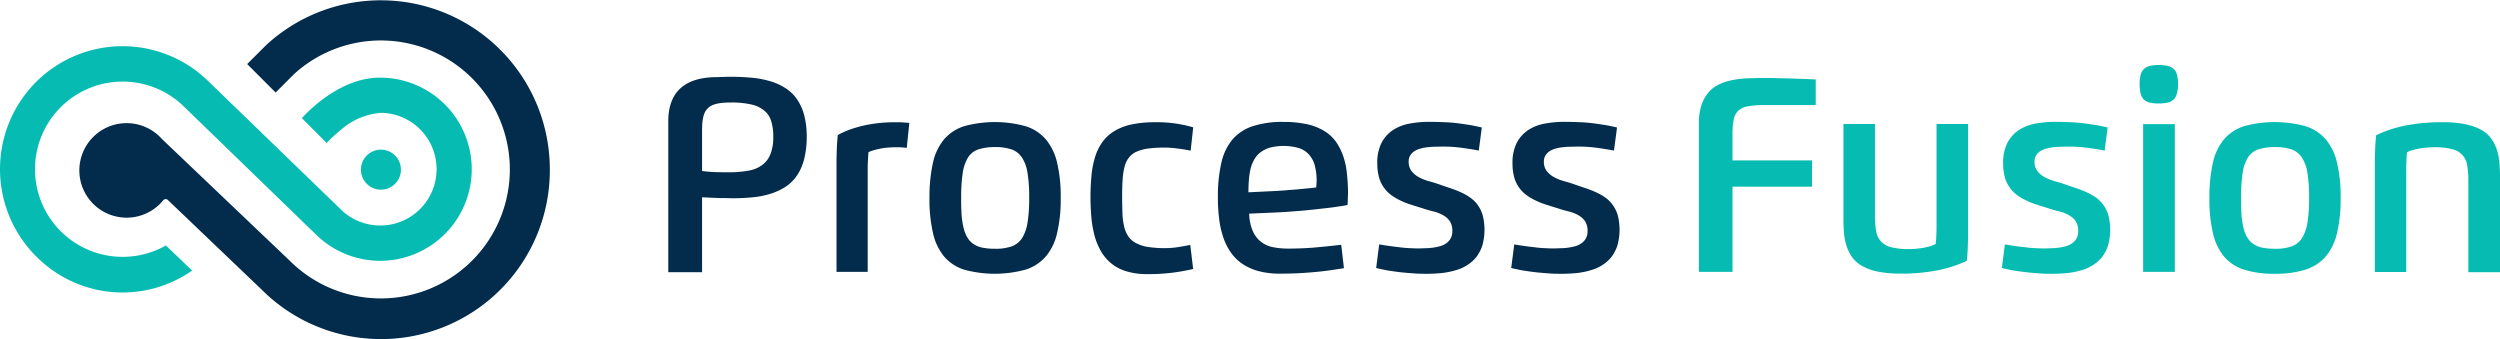 <svg xmlns="http://www.w3.org/2000/svg" width="400" height="54.254" viewBox="0 0 400 54.254">
  <g id="Process_Fusion" data-name="Process Fusion" transform="translate(0 -0.303)">
    <path id="Path_115169" data-name="Path 115169" d="M5.734,37.752a19.739,19.739,0,0,1,0-27.819,19.592,19.592,0,0,1,27.74-.015L54.432,30.19a9.016,9.016,0,1,0,6.6-15.358,10.907,10.907,0,0,0-6.393,2.644,20.857,20.857,0,0,0-2.369,2.186l-3.974-3.982c1.269-1.391,6.326-6.475,12.448-6.475A14.652,14.652,0,1,1,50.49,34.242L29.55,13.952a14.022,14.022,0,1,0-3.011,22.1l4.2,4.018a19.414,19.414,0,0,1-25-2.321Z" transform="translate(0 3.523)" fill="#06bcb2"/>
    <path id="Path_115170" data-name="Path 115170" d="M30.225,16.087a3.2,3.2,0,1,1,3.2,3.2,3.2,3.2,0,0,1-3.2-3.2Z" transform="translate(27.522 11.361)" fill="#06bcb2"/>
    <path id="Path_115171" data-name="Path 115171" d="M35.793,46.623,20.8,32.3a.5.5,0,0,0-.741.05,7.562,7.562,0,1,1-.2-9.8l20.4,19.425a20.636,20.636,0,1,0,.728-29.817l-2.942,2.95L33.492,10.55l2.977-2.967.1-.1A27.047,27.047,0,0,1,81.917,27.45,27.007,27.007,0,0,1,35.791,46.623ZM106.276,43.8V31.867c.359.027.716.027,1.127.052s.819.048,1.229.052c.411.025.845.025,1.255.025s.82.027,1.229.027a33.034,33.034,0,0,0,3.3-.155,13.959,13.959,0,0,0,2.893-.59,9.68,9.68,0,0,0,2.381-1.129,6.658,6.658,0,0,0,1.794-1.8,8.3,8.3,0,0,0,1.125-2.591,14.323,14.323,0,0,0,.411-3.542,13.561,13.561,0,0,0-.436-3.592,8.1,8.1,0,0,0-1.229-2.591,6.525,6.525,0,0,0-1.922-1.744,9.389,9.389,0,0,0-2.482-1.053,14.96,14.96,0,0,0-2.946-.514c-1.089-.1-2.184-.138-3.277-.128-.9,0-1.179.025-2.075.052-4.1,0-7.784,1.515-7.784,7.056V43.853h5.4V43.8Zm0-16.139V21.143c0-3.517.948-4.44,4.633-4.44a14.011,14.011,0,0,1,3.2.308,4.839,4.839,0,0,1,2.1.976,3.352,3.352,0,0,1,1.125,1.693,8.06,8.06,0,0,1,.332,2.514,7.328,7.328,0,0,1-.46,2.8,3.977,3.977,0,0,1-1.358,1.744,5.023,5.023,0,0,1-2.174.873,16.791,16.791,0,0,1-2.969.256c-.77,0-1.513,0-2.255-.025s-1.454-.084-2.176-.18Zm26.5,16.139V27.813c0-.537,0-1.076.027-1.616.027-.564.052-1.078.1-1.54a4.186,4.186,0,0,1,.9-.332,11.159,11.159,0,0,1,2.253-.411c.411-.027.795-.052,1.179-.052.331,0,.665,0,.948.025a8.13,8.13,0,0,1,.843.078l.411-4-1.049-.078c-.359-.025-.743-.025-1.127-.025-.768,0-1.563.025-2.383.1s-1.628.2-2.432.359a21.94,21.94,0,0,0-2.329.64,14.624,14.624,0,0,0-2.125.95c-.076.72-.128,1.439-.155,2.13s-.05,1.437-.05,2.207V43.8Zm30.882-11.829a23.219,23.219,0,0,0-.564-5.569A8.932,8.932,0,0,0,161.3,22.63a7.007,7.007,0,0,0-3.252-2.13,18.652,18.652,0,0,0-9.781-.025,7.1,7.1,0,0,0-3.252,2.1,8.805,8.805,0,0,0-1.792,3.747,24.987,24.987,0,0,0-.564,5.621,23.994,23.994,0,0,0,.564,5.644,8.9,8.9,0,0,0,1.792,3.772,6.965,6.965,0,0,0,3.252,2.106,18.626,18.626,0,0,0,9.781-.027,7.161,7.161,0,0,0,3.252-2.128,8.941,8.941,0,0,0,1.792-3.773,23.212,23.212,0,0,0,.564-5.568Zm-15.925,0a25.291,25.291,0,0,1,.254-4.03,6.435,6.435,0,0,1,.871-2.49,3.137,3.137,0,0,1,1.664-1.257,8.494,8.494,0,0,1,2.637-.359,7.918,7.918,0,0,1,2.663.384,3.286,3.286,0,0,1,1.666,1.336,6.212,6.212,0,0,1,.869,2.49,23.733,23.733,0,0,1,.256,3.9,24.07,24.07,0,0,1-.256,3.926,6.748,6.748,0,0,1-.869,2.516,3.42,3.42,0,0,1-1.666,1.334,7.819,7.819,0,0,1-2.663.384,10.436,10.436,0,0,1-1.9-.153,3.828,3.828,0,0,1-1.406-.514,3.076,3.076,0,0,1-1.026-.976,5.168,5.168,0,0,1-.663-1.513,13.913,13.913,0,0,1-.359-2.153q-.086-1.41-.078-2.824Zm36.717-7.57.409-3.72a20.373,20.373,0,0,0-5.992-.822,18.266,18.266,0,0,0-3.762.332,9.051,9.051,0,0,0-2.767,1.028,6.41,6.41,0,0,0-1.92,1.693,7.993,7.993,0,0,0-1.2,2.335A14.137,14.137,0,0,0,168.6,28.2q-.175,1.777-.18,3.565c0,1.078.052,2.13.128,3.158a17.537,17.537,0,0,0,.485,2.925,10.2,10.2,0,0,0,1,2.539,7.3,7.3,0,0,0,1.639,2A6.988,6.988,0,0,0,174.13,43.7a11.1,11.1,0,0,0,3.4.462,31.572,31.572,0,0,0,4.018-.231,33.406,33.406,0,0,0,3.3-.59l-.459-3.846c-.694.126-1.358.254-2.025.357a13.511,13.511,0,0,1-2.021.155,17.065,17.065,0,0,1-2.791-.206,6.057,6.057,0,0,1-1.92-.642,3.351,3.351,0,0,1-1.2-1.1,4.71,4.71,0,0,1-.64-1.592,10.158,10.158,0,0,1-.256-2.079q-.046-1.308-.05-2.618c0-1.024.025-1.924.075-2.719a10.961,10.961,0,0,1,.31-2.054,3.906,3.906,0,0,1,.69-1.462,3.2,3.2,0,0,1,1.2-.95,6.841,6.841,0,0,1,1.869-.514,19.692,19.692,0,0,1,2.663-.153,14.28,14.28,0,0,1,2.073.153c.743.08,1.41.206,2.075.334Zm9.37,10.084,4.15-.18c.537-.025,1.127-.052,1.792-.1l2.048-.153c.718-.052,1.433-.128,2.149-.206s1.435-.153,2.1-.231c.692-.075,1.307-.153,1.922-.256q.786-.09,1.561-.256c.027-.31.052-.59.052-.9,0-.283.027-.59.027-.871a26.882,26.882,0,0,0-.18-3.311,11.692,11.692,0,0,0-.615-2.822,9.094,9.094,0,0,0-1.179-2.285,6.368,6.368,0,0,0-1.893-1.693,8.886,8.886,0,0,0-2.74-1.053,17.507,17.507,0,0,0-3.714-.359,15.231,15.231,0,0,0-4.941.692,7.264,7.264,0,0,0-3.252,2.157,8.9,8.9,0,0,0-1.765,3.772,24.48,24.48,0,0,0-.537,5.518,27.5,27.5,0,0,0,.2,3.336,14.592,14.592,0,0,0,.64,2.925,9.422,9.422,0,0,0,1.2,2.438,7.036,7.036,0,0,0,1.844,1.848,8.709,8.709,0,0,0,2.612,1.179,12.952,12.952,0,0,0,3.483.413q2.924,0,5.837-.285,1.169-.112,2.331-.281c.716-.1,1.381-.206,2.021-.31l-.434-3.745c-1.229.153-2.535.281-3.944.411s-2.919.2-4.507.2a12.182,12.182,0,0,1-2.484-.231,4.4,4.4,0,0,1-1.92-.871,4.324,4.324,0,0,1-1.3-1.72,7.247,7.247,0,0,1-.566-2.77Zm4.61-3.644-4.738.231c0-.718.029-1.385.078-2.027a12.317,12.317,0,0,1,.281-1.8,5.571,5.571,0,0,1,.615-1.488,3.577,3.577,0,0,1,1.024-1.129,4.32,4.32,0,0,1,1.511-.718,8.845,8.845,0,0,1,4.608.1,3.607,3.607,0,0,1,1.613,1.076,4.19,4.19,0,0,1,.9,1.746,9.517,9.517,0,0,1,.283,2.386,3.958,3.958,0,0,1-.027.537,3.053,3.053,0,0,1-.05.541q-.7.088-1.41.153c-.537.054-1.049.1-1.613.155-.537.052-1.1.076-1.637.128-.512.052-1,.078-1.435.1Zm22.456,9.213c-.46,0-.973-.027-1.509-.052s-1.1-.079-1.639-.155q-1.568-.175-3.124-.438l-.485,3.774c.613.153,1.253.281,1.945.411.69.1,1.383.206,2.1.283s1.408.126,2.1.178,1.357.053,2,.053c.845,0,1.689-.053,2.457-.128a13.317,13.317,0,0,0,2.2-.462,6.748,6.748,0,0,0,1.844-.848,5.783,5.783,0,0,0,1.433-1.309,6.366,6.366,0,0,0,.923-1.821,9.449,9.449,0,0,0,.076-4.671,5.082,5.082,0,0,0-.743-1.641,4.61,4.61,0,0,0-1.152-1.206,8.218,8.218,0,0,0-1.458-.871,15.539,15.539,0,0,0-1.743-.7q-.974-.327-1.945-.667-.784-.275-1.588-.487a7.639,7.639,0,0,1-1.563-.615,3.722,3.722,0,0,1-1.2-.976,2.383,2.383,0,0,1-.485-1.513,1.849,1.849,0,0,1,.256-1.026,2.213,2.213,0,0,1,.692-.692,3.486,3.486,0,0,1,1-.413,5.57,5.57,0,0,1,1.154-.206,9.662,9.662,0,0,1,1.177-.075c.384,0,.741-.027,1.051-.027a23.076,23.076,0,0,1,3.019.18c.974.128,1.947.283,2.87.462l.485-3.7c-.716-.153-1.383-.308-2.048-.411s-1.307-.2-2-.283-1.382-.13-2.075-.153c-.716-.025-1.485-.052-2.279-.052a16.7,16.7,0,0,0-3.277.308,7.012,7.012,0,0,0-2.637,1.078,5.522,5.522,0,0,0-1.767,2.054,7.049,7.049,0,0,0-.64,3.233,8.271,8.271,0,0,0,.283,2.232,5.136,5.136,0,0,0,.793,1.643,5.418,5.418,0,0,0,1.2,1.206,9.419,9.419,0,0,0,1.509.871,11.775,11.775,0,0,0,1.742.669c.613.206,1.229.384,1.869.59.539.18,1.1.332,1.639.462a5.93,5.93,0,0,1,1.485.588,3.2,3.2,0,0,1,1.076.95,2.762,2.762,0,0,1,.409,1.616,2.382,2.382,0,0,1-.281,1.181,2.578,2.578,0,0,1-.716.77,3.372,3.372,0,0,1-1.024.462,9.457,9.457,0,0,1-2.383.31c-.359.025-.716.025-1.024.025Zm21.611,0c-.462,0-.974-.027-1.513-.052s-1.094-.079-1.637-.155q-.822-.08-1.637-.206c-.5-.071-.994-.147-1.486-.231l-.487,3.773c.615.153,1.255.281,1.947.411.692.1,1.383.206,2.1.283s1.41.126,2.1.178,1.357.053,2,.053c.845,0,1.691-.053,2.457-.128a13.317,13.317,0,0,0,2.2-.462,6.721,6.721,0,0,0,1.844-.848,5.846,5.846,0,0,0,1.435-1.309,6.467,6.467,0,0,0,.921-1.821,9.45,9.45,0,0,0,.076-4.671,5.32,5.32,0,0,0-1.869-2.847,8.166,8.166,0,0,0-1.46-.871,15.37,15.37,0,0,0-1.741-.7q-.976-.326-1.947-.667-.782-.275-1.588-.487a7.667,7.667,0,0,1-1.561-.615,3.722,3.722,0,0,1-1.2-.976,2.373,2.373,0,0,1-.487-1.513,1.865,1.865,0,0,1,.256-1.026,2.233,2.233,0,0,1,.692-.692,3.5,3.5,0,0,1,1-.413,5.343,5.343,0,0,1,1.15-.206,9.367,9.367,0,0,1,1.179-.075c.384,0,.743-.027,1.051-.027a23.105,23.105,0,0,1,3.021.18c.973.128,1.945.283,2.868.462l.487-3.7c-.718-.153-1.383-.308-2.048-.411s-1.307-.2-2-.283-1.379-.13-2.073-.153c-.716-.025-1.485-.052-2.279-.052a16.62,16.62,0,0,0-3.279.308,7.024,7.024,0,0,0-2.637,1.078,5.539,5.539,0,0,0-1.767,2.054,7.075,7.075,0,0,0-.64,3.233,8.271,8.271,0,0,0,.283,2.232,5.176,5.176,0,0,0,.793,1.643,5.459,5.459,0,0,0,1.2,1.206,9.438,9.438,0,0,0,1.511.871,11.671,11.671,0,0,0,1.741.669c.615.206,1.229.384,1.871.59.537.18,1.1.332,1.637.462a5.929,5.929,0,0,1,1.485.588,3.185,3.185,0,0,1,1.076.95,2.748,2.748,0,0,1,.411,1.616,2.362,2.362,0,0,1-.283,1.181,2.578,2.578,0,0,1-.716.77,3.372,3.372,0,0,1-1.024.462,9.454,9.454,0,0,1-2.381.31c-.384.025-.743.025-1.049.025Z" transform="translate(6.056)" fill="#022b4c"/>
    <path id="Path_115172" data-name="Path 115172" d="M142.269,38.845h5.378V25.22h12.725V21.011H147.647V16.958a12.537,12.537,0,0,1,.178-2.413,2.822,2.822,0,0,1,.716-1.462,2.874,2.874,0,0,1,1.538-.718,14.126,14.126,0,0,1,2.61-.206h8.271v-4.1q-.96-.046-1.92-.08L156.864,7.9c-.743-.025-1.46-.025-2.176-.05s-1.332-.025-1.871-.025c-.921,0-1.79.025-2.688.05a15.262,15.262,0,0,0-2.482.283,8.882,8.882,0,0,0-2.153.692,4.907,4.907,0,0,0-1.687,1.284,6.114,6.114,0,0,0-1.129,2.027,9.2,9.2,0,0,0-.409,2.977Zm38.023-23.633V31.225c0,.537,0,1.076-.027,1.614-.025.566-.05,1.08-.1,1.542a6.048,6.048,0,0,1-.9.359,10.867,10.867,0,0,1-1.076.256c-.384.076-.768.1-1.152.153q-.575.044-1.152.052A11.009,11.009,0,0,1,173,34.893a3.058,3.058,0,0,1-1.639-.974,3.229,3.229,0,0,1-.743-1.67,13.346,13.346,0,0,1-.178-2.438V15.185h-5.044V30.352a23.33,23.33,0,0,0,.1,2.36,8.963,8.963,0,0,0,.436,2.106,6.518,6.518,0,0,0,.923,1.771,4.958,4.958,0,0,0,1.613,1.358,8.371,8.371,0,0,0,2.509.871,17.751,17.751,0,0,0,3.558.31,29.762,29.762,0,0,0,5.967-.539,20.152,20.152,0,0,0,4.635-1.513c.076-.718.128-1.437.153-2.13s.052-1.437.052-2.207V15.185h-5.044ZM197.5,35.1c-.462,0-.974-.027-1.511-.052s-1.1-.079-1.639-.155q-.821-.08-1.637-.206-.745-.106-1.485-.231l-.487,3.773c.613.153,1.253.281,1.945.411.692.1,1.383.206,2.1.283s1.408.126,2.1.178,1.357.053,2,.053c.844,0,1.691-.053,2.459-.128a13.337,13.337,0,0,0,2.2-.462,6.721,6.721,0,0,0,1.844-.848,5.826,5.826,0,0,0,1.435-1.309,6.409,6.409,0,0,0,.921-1.821,9.449,9.449,0,0,0,.076-4.671,5.291,5.291,0,0,0-1.869-2.847,8.166,8.166,0,0,0-1.46-.871,15.369,15.369,0,0,0-1.741-.7q-.974-.327-1.947-.667-.783-.276-1.586-.487a7.64,7.64,0,0,1-1.563-.615,3.722,3.722,0,0,1-1.2-.976,2.373,2.373,0,0,1-.487-1.513,1.865,1.865,0,0,1,.256-1.026,2.233,2.233,0,0,1,.692-.692,3.5,3.5,0,0,1,1-.413,5.529,5.529,0,0,1,1.152-.206,9.662,9.662,0,0,1,1.177-.075c.384,0,.743-.027,1.051-.027a23.136,23.136,0,0,1,3.023.18q1.44.188,2.866.462l.487-3.7c-.716-.153-1.383-.308-2.048-.411s-1.3-.2-2-.283-1.382-.13-2.075-.153c-.716-.025-1.484-.052-2.279-.052a16.6,16.6,0,0,0-3.277.308,7,7,0,0,0-2.637,1.078,5.522,5.522,0,0,0-1.767,2.054,7.05,7.05,0,0,0-.64,3.233,8.2,8.2,0,0,0,.283,2.232,5.1,5.1,0,0,0,.793,1.643,5.377,5.377,0,0,0,1.2,1.206,9.419,9.419,0,0,0,1.509.871,11.773,11.773,0,0,0,1.743.669c.613.206,1.229.384,1.869.59.537.18,1.1.332,1.637.462a5.93,5.93,0,0,1,1.485.588,3.209,3.209,0,0,1,1.078.95,2.762,2.762,0,0,1,.409,1.616,2.342,2.342,0,0,1-.283,1.181,2.53,2.53,0,0,1-.716.77,3.372,3.372,0,0,1-1.024.462,9.454,9.454,0,0,1-2.381.31c-.411.025-.743.025-1.049.025ZM218.931,8.823a5.978,5.978,0,0,0-.153-1.462,1.9,1.9,0,0,0-.514-.951,2.094,2.094,0,0,0-.946-.512,7.047,7.047,0,0,0-2.919,0,2.274,2.274,0,0,0-.948.512,2.132,2.132,0,0,0-.512.951,5.786,5.786,0,0,0-.153,1.462,6.191,6.191,0,0,0,.153,1.464,2.106,2.106,0,0,0,.487.95,2.015,2.015,0,0,0,.923.512,6.057,6.057,0,0,0,1.485.155,6.262,6.262,0,0,0,1.485-.155,1.968,1.968,0,0,0,.946-.514,2.068,2.068,0,0,0,.487-.95,4.9,4.9,0,0,0,.18-1.462Zm-5.583,30.022h5.071V15.212h-5.071V38.843Zm31.6-11.829a23.308,23.308,0,0,0-.566-5.569,8.909,8.909,0,0,0-1.792-3.772,7,7,0,0,0-3.252-2.13,18.652,18.652,0,0,0-9.781-.025,7.1,7.1,0,0,0-3.252,2.1,8.85,8.85,0,0,0-1.792,3.747,25.1,25.1,0,0,0-.564,5.621,23.992,23.992,0,0,0,.564,5.644,8.943,8.943,0,0,0,1.792,3.772,6.965,6.965,0,0,0,3.252,2.106,15.943,15.943,0,0,0,4.891.64,15.7,15.7,0,0,0,4.889-.667,7.161,7.161,0,0,0,3.252-2.128,8.917,8.917,0,0,0,1.792-3.773,23.3,23.3,0,0,0,.566-5.568Zm-15.927,0a25.035,25.035,0,0,1,.256-4.03,6.373,6.373,0,0,1,.871-2.49,3.123,3.123,0,0,1,1.662-1.257,8.5,8.5,0,0,1,2.639-.359,7.926,7.926,0,0,1,2.663.384,3.266,3.266,0,0,1,1.662,1.336,6.154,6.154,0,0,1,.871,2.49,23.737,23.737,0,0,1,.256,3.9,24.071,24.071,0,0,1-.256,3.926,6.714,6.714,0,0,1-.871,2.516,3.416,3.416,0,0,1-1.662,1.334,7.818,7.818,0,0,1-2.663.384,10.315,10.315,0,0,1-1.9-.153,3.851,3.851,0,0,1-1.408-.514,3.107,3.107,0,0,1-1.024-.976,5.169,5.169,0,0,1-.667-1.513,14.148,14.148,0,0,1-.357-2.153q-.083-1.41-.076-2.824Zm41.426,11.829V23.68c0-.822-.025-1.59-.1-2.36a8.984,8.984,0,0,0-.436-2.106,6.5,6.5,0,0,0-.921-1.769,4.843,4.843,0,0,0-1.639-1.362,8.839,8.839,0,0,0-2.509-.871,17.912,17.912,0,0,0-3.56-.308,30,30,0,0,0-5.992.537,19.562,19.562,0,0,0-4.66,1.542c-.076.718-.128,1.437-.155,2.128s-.05,1.437-.05,2.207V38.871h5.017V22.858c0-.537,0-1.076.027-1.616.025-.564.052-1.078.1-1.54a4.207,4.207,0,0,1,.9-.332,11.151,11.151,0,0,1,2.255-.411c.409-.027.793-.052,1.177-.052a10.987,10.987,0,0,1,2.895.308,3.074,3.074,0,0,1,2.407,2.644,13.251,13.251,0,0,1,.178,2.411V38.9h5.069Z" transform="translate(129.554 4.955)" fill="#06bcb2"/>
  </g>
</svg>
